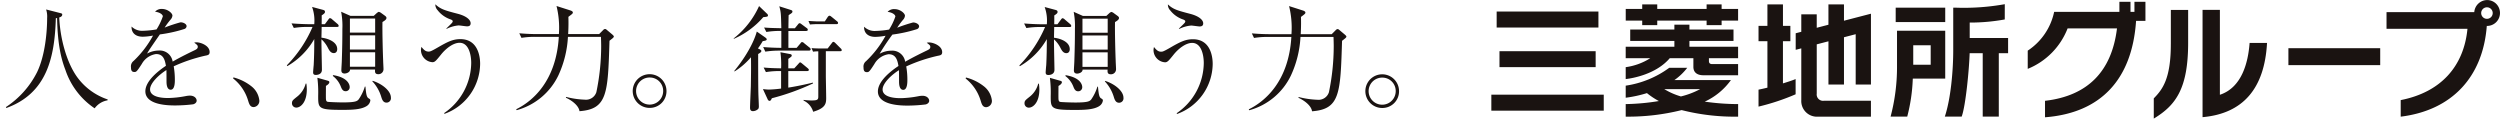<svg width="422" height="21" fill="none" xmlns="http://www.w3.org/2000/svg"><path d="M366.436 7.437c0 5.77-1.355 7.623-2.864 9.154l-.014.012v3.417l.069-.042c3.631-2.216 5.732-5.014 5.732-12.75V1.68h-2.921v5.755l-.002.001Zm13.294-.152c-.249 3.306-1.321 7.49-5.013 8.714V1.66h-2.926v18.111h.05c6.755-.611 10.402-4.81 10.831-12.473l.005-.047h-2.946v.041l-.001-.007Zm6.558 3.71h15.491V8.131h-15.496v2.862h.005Zm33.525-7.817a.973.973 0 1 1 .025-1.945.973.973 0 0 1-.025 1.945Zm0-3.17a2.21 2.21 0 0 0-2.156 2.038h-14.811v2.818h13.662c-.624 6.452-4.611 10.721-11.231 12.025l-.038.006v2.797l.052-.006c8.544-1.069 13.822-6.647 14.48-15.307h.042A2.188 2.188 0 0 0 421.36.646c-.41-.41-.967-.64-1.547-.64v.002Zm-59.518 1.995h-.667V.3h-1.874v1.702h-11.013l-.007.033a10.39 10.39 0 0 1-4.432 6.5l-.021.015v3.072l.061-.023a12.084 12.084 0 0 0 6.668-6.8h8.338c-.89 7.27-4.963 11.38-12.111 12.213l-.039.006v2.776h.048c9.355-.736 14.653-6.364 15.323-16.272h1.581V.305h-1.856v1.701l.001-.003ZM325.9 10.924h-2.945V7.638h2.945v3.288Zm2.455-5.74h-8.139v6.144a32.586 32.586 0 0 1-1.084 8.355h2.809c.537-2.048.85-4.147.932-6.263l.011-.153h5.47V5.183h.001Zm4.131-1.375h.162c1.93-.004 3.856-.18 5.755-.526l.005-2.576a39.232 39.232 0 0 1-8.251.589h-.451v7.193c0 3.209-.373 8.04-1.42 11.198h2.843c.694-1.842 1.277-8.195 1.347-10.702h2.207v10.7h2.714v-10.7h1.57V6.415h-6.48V3.807l-.001.002Zm-4.131-2.514h-8.362V3.72h8.362V1.295Zm-76.617 17.382h18.975v-2.694h-18.975v2.694Zm17.608-7.341V8.64h-16.234v2.696h16.234Zm14.394 4.944a11.736 11.736 0 0 1-2.819-1.239h6.077c-1.03.548-2.125.964-3.258 1.239Zm8.433-2.76h-9.542a9.67 9.67 0 0 0 2.169-2.07h-3.038a16.447 16.447 0 0 1-7.343 3.01v2.037a20.901 20.901 0 0 0 3.584-.78c.627.512 1.303.96 2.017 1.34a38.27 38.27 0 0 1-5.601.515v2.117a37.223 37.223 0 0 0 9.444-1.106 36.261 36.261 0 0 0 9.534 1.106v-2.117a40.19 40.19 0 0 1-5.638-.416 11.172 11.172 0 0 0 4.418-3.633l-.004-.004ZM290.614.738h-2.539v.767h-8.332V.74h-2.537v.767h-2.782v1.968h2.782v.773h2.537v-.773h8.332v.773h2.534v-.773h2.782V1.506h-2.782V.74h.005Zm-5.439 6.175h7.441V4.982h-7.441v-.817h-2.54v.817h-7.455v1.932h7.455v.977h-8.217v1.932h4.146a10.303 10.303 0 0 1-4.146 1.515v2.01c1.237-.136 5.18-.86 7.435-3.522h3.99v1.454c0 .918.601 1.423 1.697 1.423h5.851V10.82h-4.367c-.557 0-.557-.37-.557-.57v-.424h4.924V7.894h-8.216v-.98Zm-15.361-4.963h-17.179v2.696h17.179V1.95Zm41.448-1.21h-2.623v3.436c-.559.146-1.258.326-1.975.515V2.418h-2.606v2.951l-.945.246v2.796c.032-.007.392-.1.945-.247v8.738a2.642 2.642 0 0 0 2.845 2.789h8.911v-2.683h-7.945a1.072 1.072 0 0 1-1.158-.72 1.072 1.072 0 0 1-.045-.488V7.486l1.976-.515v7.3h2.622V6.287l1.976-.515v8.497h2.576V2.314l-4.552 1.182V.739l-.002.002Zm-10.299 6.213h1.25v-2.59h-1.25V.74h-2.623v3.626h-1.501v2.59h1.501v7.84c-.572.142-1.095.258-1.501.336v2.864a37.76 37.76 0 0 0 6.261-2.08v-2.57c-.521.216-1.294.475-2.14.73v-7.12M18.156 16.937a3.374 3.374 0 0 0-2.179 1.348 12.656 12.656 0 0 1-4.934-6.475c-.656-1.718-1.311-4.049-1.408-8.77-.076.017-.115.017-.21.036C9.23 9.633 7.957 15.742 1.075 18.23l-.078-.155a15.226 15.226 0 0 0 5.264-5.9c1.388-2.87 1.696-6.957 1.696-9.118a3.928 3.928 0 0 0-.172-1.46l2.333.596c.327.079.386.118.386.272 0 .306-.31.423-.502.48.135 3.356 1.157 7.402 2.95 9.964a10.468 10.468 0 0 0 5.224 3.877l-.02.152M34.733 9.379a27.144 27.144 0 0 0-5.41 1.813c.13.751.194 1.512.192 2.275 0 .405 0 1.677-.695 1.677-.713 0-.713-1.099-.713-1.428 0-.29 0-1.6-.018-1.89-1.294.811-2.758 2.22-2.758 3.26 0 1.46 2.525 1.46 3.085 1.46a17.38 17.38 0 0 0 2.949-.328c.222-.045.448-.072.675-.078.829 0 1.156.502 1.156.849s-.344.559-.601.617c-.979.121-1.963.185-2.949.193-1.06 0-5.11 0-5.11-2.39 0-1.812 2.37-3.567 3.47-4.3-.172-1.022-.444-1.986-1.658-1.986a3.286 3.286 0 0 0-2.405 1.659c-.868 1.348-.945 1.368-1.272 1.368-.463 0-.56-.328-.56-.79a1.144 1.144 0 0 1 .425-1.06 17.191 17.191 0 0 0 3.296-4.295c-.566.11-1.14.176-1.718.193-1.309 0-1.946-.714-1.907-1.718a2.543 2.543 0 0 0 1.986.715c.749-.023 1.495-.1 2.233-.232.44-.688.795-1.427 1.06-2.2 0-.268-.425-.672-1.311-.79a1.46 1.46 0 0 1 1.176-.461c.945 0 1.755.714 1.755 1.116a1.15 1.15 0 0 1-.31.677c-.365.426-.7.877-1.002 1.349.876-.345 1.771-.642 2.68-.889.463 0 1.022.271 1.022.657a.536.536 0 0 1-.405.48 23.234 23.234 0 0 1-4.106.907c-1.735 2.509-1.908 2.778-2.16 3.238a4.202 4.202 0 0 1 1.966-.516 2.197 2.197 0 0 1 2.352 1.87c1.311-.772 3.2-1.678 3.76-1.946.343-.172.482-.309.482-.56 0-.25-.155-.365-.601-.696.13-.04.267-.06.404-.055.694 0 2.198.559 2.198 1.638 0 .444-.25.522-.656.602M42.833 18.076c-.616 0-.773-.503-.964-1.138a7.49 7.49 0 0 0-2.524-3.701l.058-.172a8.173 8.173 0 0 1 3.064 1.523 3.512 3.512 0 0 1 1.31 2.37 1.04 1.04 0 0 1-.944 1.117M65.254 17.324c-.58 0-.753-.502-.906-1.002a6.636 6.636 0 0 0-1.504-2.603l.058-.078c1.6.501 3.084 1.697 3.084 2.835a.744.744 0 0 1-.732.847Zm-1.929-8.505h-4.259v2.449h4.26V8.819Zm.001-2.852h-4.26v2.39h4.26v-2.39Zm0-2.835h-4.26v2.372h4.26V3.132Zm1.234.58c-.038 1.638.058 5.148.116 6.533 0 .214.058 1.178.058 1.374a.85.85 0 0 1-.867.906c-.616 0-.578-.405-.56-.79h-4.221c.018.461-.602.675-.905.675-.56 0-.56-.405-.56-.559 0-.251.077-1.374.077-1.602.078-2.313.095-3.893.095-5.376a12.56 12.56 0 0 0-.21-2.893l1.56.693h3.951l.522-.482c.077-.056.25-.19.327-.19.155.038.3.11.424.21l.637.462c.116.097.23.194.23.35 0 .269-.288.46-.674.692v-.004Zm-6.227 11.685c-.48 0-.655-.404-.828-.848a4.082 4.082 0 0 0-1.331-1.733l.058-.136c2.622.424 2.796 1.733 2.796 2.004a.672.672 0 0 1-.695.713Zm3.586 2.49c-1.003.658-2.757.658-4.221.658-3.99 0-3.99-.258-3.99-2.393a20.13 20.13 0 0 0-.136-3.026l1.774.5c.115.041.25.098.25.234 0 .27-.366.52-.578.634 0 .344-.018 1.87 0 2.18.019.424.172.5.343.515.232.042 1.773.098 2.506.098 2.218 0 2.429-.23 2.68-.516a7.61 7.61 0 0 0 1.04-2.158h.098c.116 1.233.192 1.792.54 1.985.192.117.289.171.289.365a1.316 1.316 0 0 1-.602.927l.007-.002Zm-11.901.272a.718.718 0 0 1-.733-.733c0-.424.155-.539.828-1.08a4.093 4.093 0 0 0 1.486-2.232h.116c.049.325.074.653.076.982 0 2.16-1.04 3.065-1.773 3.065v-.002Zm6.863-13.608h-2.583l-.038 1.812c.963.096 2.663.636 2.663 1.927 0 .522-.328.675-.56.675-.539 0-.79-.462-1.02-.905a4.794 4.794 0 0 0-1.08-1.427c-.02.81.076 4.415.076 5.149 0 .866-.944.866-1.02.866-.31 0-.464-.116-.464-.43 0-.192.078-1.058.097-1.232.076-1.389.096-2.95.096-3.933V6.59a12.283 12.283 0 0 1-4.552 4.57l-.077-.136a21.204 21.204 0 0 0 4.338-6.477h-.887a13.678 13.678 0 0 0-2.275.172l-.385-.773c1.195.096 2.39.136 2.967.136h.869a6.765 6.765 0 0 0-.367-2.913l1.87.502c.27.078.308.193.308.328 0 .19-.095.289-.558.602.019.538 0 .884 0 1.484h.54l.577-.773c.116-.155.194-.253.289-.253.142.03.271.104.368.212l.904.774c.101.075.17.185.194.309 0 .172-.154.192-.29.192M78.826 4.446c-.212 0-1.196-.155-1.407-.155a5.57 5.57 0 0 0-2.026.58l-.056-.058c1.04-1.002 1.08-1.042 1.08-1.233 0-.117-.098-.194-.31-.29a4.62 4.62 0 0 1-2.233-1.563 1.363 1.363 0 0 1-.387-1.002c.889.829 1.563 1.024 3.856 1.62 1.35.364 2.101.983 2.101 1.581 0 .443-.307.52-.615.52h-.002ZM75.05 19.212l-.096-.114a10.36 10.36 0 0 0 4.587-8.483c0-1.253-.367-3.393-1.966-3.393-1.08 0-2.333.982-3.142 2.005-.792.982-1.022 1.272-1.427 1.272a2.077 2.077 0 0 1-1.948-2.061c.007-.176.033-.35.078-.521.385.463.674.79 1.194.79.251 0 .367 0 1.602-.715 1.696-.983 2.563-1.387 3.779-1.387 2.872 0 3.335 2.757 3.335 4.165a9.084 9.084 0 0 1-5.995 8.442M101.129 5.757l.676-.675a.533.533 0 0 1 .327-.193c.094.01.183.05.251.117l.963.808c.098.096.27.233.27.349 0 .094-.096.191-.154.25-.078.076-.424.344-.578.462-.27 8.889-.344 11.546-5.068 11.894-.116-.964-1.368-1.869-2.295-2.274l.04-.135c1.026.27 2.08.426 3.142.462a1.838 1.838 0 0 0 1.965-1.271c.533-2.55.805-5.147.81-7.751 0-.424-.019-1.214-.038-1.58h-5.572a17.687 17.687 0 0 1-1.618 6.515 11.017 11.017 0 0 1-7.037 5.863l-.078-.157c2.68-1.31 6.747-4.665 7.192-12.222h-4.03c-.762-.007-1.523.051-2.275.172l-.366-.773c1.58.136 2.718.136 2.95.136h3.737a15.277 15.277 0 0 0-.404-4.742l2.351.751c.058.02.406.135.406.328s-.078.25-.752.752c.018.616.038 1.546-.04 2.91h5.225M109.71 13.082a2.284 2.284 0 0 0-1.69 3.88 2.283 2.283 0 0 0 3.53-.313c.254-.376.391-.82.393-1.273a2.251 2.251 0 0 0-.64-1.612 2.252 2.252 0 0 0-1.593-.681Zm0 5.129a2.843 2.843 0 0 1-.631-5.628 2.847 2.847 0 0 1 2.936 1.192c.316.467.486 1.019.488 1.583a2.817 2.817 0 0 1-.801 2.01 2.81 2.81 0 0 1-1.992.843ZM139.229 3.615l.481-.73c.077-.117.194-.233.309-.233.135 0 .251.116.405.232l.848.693c.116.097.192.155.192.308 0 .172-.171.192-.307.192h-3.393c-.193 0-.675.02-1.042.06l-.251-.601c.675.038 1.215.075 1.466.075h1.292v.004Zm.172 5.03v4.208c0 .306.058 3.141.058 3.72 0 .963-.172 1.695-2.197 2.293a2.986 2.986 0 0 0-1.62-1.89v-.116c.422.059.847.09 1.273.097.983 0 1.213-.077 1.213-.635V8.666a6.155 6.155 0 0 0-.886.059l-.25-.602c.462.04.982.059 1.464.059h1.254l.655-.849c.135-.172.193-.268.328-.268.115 0 .289.172.521.406l.673.672c.117.116.192.172.192.344 0 .155-.153.154-.307.154h-2.371v.003Zm-5.225-3.878.502-.617c.114-.154.193-.23.307-.23.098 0 .195.076.348.19l.829.62a.351.351 0 0 1 .193.307c0 .153-.153.192-.308.192h-2.966v2.853h1.389l.636-.752c.058-.078.153-.23.288-.23a.65.65 0 0 1 .368.213l.885.713a.395.395 0 0 1 .195.307c0 .172-.172.212-.31.212h-5.068c-.762 0-1.522.058-2.275.172l-.366-.773a42.5 42.5 0 0 0 3.064.135V5.226a13.69 13.69 0 0 0-2.524.171l-.386-.75c1.08.078 1.274.078 2.91.116-.057-2.43-.057-2.7-.343-3.702l1.889.601c.231.078.328.116.328.288 0 .213-.136.27-.637.602-.02.365-.039 1.908-.039 2.216h1.099l-.008-.001Zm-5.274 6.633c1.331.115 2.044.114 2.949.135.042-.908.003-1.817-.116-2.718l1.621.306c.172.039.289.096.289.232 0 .172-.058.212-.579.581v1.6h1.004l.693-.752c.154-.172.192-.252.308-.252.097 0 .172.076.344.211l.908.753c.114.096.21.193.21.29 0 .17-.153.21-.307.21h-3.163v2.795a50.09 50.09 0 0 0 4.146-.847l.038.135a39.627 39.627 0 0 1-6.957 2.505c-.117.27-.213.445-.405.445a.39.39 0 0 1-.288-.233l-.812-1.754c.27.02.656.078 1.023.078a19.02 19.02 0 0 0 2.042-.171v-2.95a13.899 13.899 0 0 0-2.564.171l-.384-.773v.003Zm.25-5.092c.155.114.27.21.27.327 0 .172-.172.232-.675.307a13.47 13.47 0 0 1-.809 1.235c.501.23.578.29.578.444 0 .172-.193.288-.539.5 0 1.288 0 5.36.037 6.652 0 .289.078 1.792.078 2.12a.918.918 0 0 1-.078.462 1.291 1.291 0 0 1-.925.406c-.482 0-.482-.424-.482-.618 0-.481.116-3.006.135-3.566.019-1.349.059-3.258.019-4.915-.79.934-1.72 1.74-2.757 2.39l-.076-.058c2.892-3.527 3.683-6.13 3.817-6.67l1.407.984Zm.308-4.009a.425.425 0 0 1 .172.308c0 .191-.134.23-.79.287a13.996 13.996 0 0 1-4.975 3.665l-.018-.078a14.43 14.43 0 0 0 4.28-5.456l1.329 1.274M158.39 9.4a26.984 26.984 0 0 0-5.417 1.812c.131.751.195 1.512.192 2.275 0 .403 0 1.678-.693 1.678-.713 0-.713-1.1-.713-1.428 0-.289 0-1.6-.019-1.89-1.289.81-2.757 2.217-2.757 3.258 0 1.465 2.525 1.466 3.084 1.466a17.46 17.46 0 0 0 2.949-.328c.223-.045.449-.07.676-.077.828 0 1.156.5 1.156.848s-.344.558-.602.617a25.89 25.89 0 0 1-2.95.194c-1.059 0-5.107 0-5.107-2.393 0-1.811 2.37-3.566 3.47-4.294-.172-1.022-.445-1.985-1.659-1.985a3.286 3.286 0 0 0-2.405 1.657c-.867 1.35-.945 1.368-1.274 1.368-.46 0-.558-.327-.558-.79a1.142 1.142 0 0 1 .425-1.06 17.218 17.218 0 0 0 3.296-4.294c-.566.111-1.141.175-1.718.191-1.311 0-1.947-.713-1.908-1.718a2.551 2.551 0 0 0 1.985.714c.75-.022 1.496-.1 2.234-.23.44-.69.796-1.428 1.061-2.202 0-.266-.429-.672-1.311-.787a1.457 1.457 0 0 1 1.176-.463c.944 0 1.754.711 1.754 1.117-.027.253-.135.49-.31.675-.365.425-.7.876-1.002 1.348.876-.344 1.771-.64 2.68-.887.464 0 1.021.271 1.021.657a.54.54 0 0 1-.404.483 23.591 23.591 0 0 1-4.106.905 37.914 37.914 0 0 0-2.16 3.24 4.164 4.164 0 0 1 1.967-.522 2.2 2.2 0 0 1 2.352 1.87c1.31-.773 3.201-1.679 3.758-1.947.348-.172.483-.308.483-.559 0-.25-.155-.367-.601-.696.13-.041.267-.06.404-.057.694 0 2.199.56 2.199 1.64 0 .443-.252.52-.656.6M166.487 18.095c-.618 0-.773-.503-.963-1.138a7.525 7.525 0 0 0-2.525-3.704l.057-.171a8.163 8.163 0 0 1 3.066 1.52 3.517 3.517 0 0 1 1.309 2.373 1.043 1.043 0 0 1-.945 1.117M188.907 17.342c-.578 0-.752-.501-.905-1.003a6.625 6.625 0 0 0-1.504-2.602l.058-.078c1.599.503 3.084 1.696 3.084 2.835a.741.741 0 0 1-.733.847Zm-1.928-8.505h-4.259v2.45h4.259v-2.45Zm0-2.851h-4.259v2.39h4.259v-2.39Zm0-2.835h-4.259v2.372h4.259V3.15Zm1.235.58c-.038 1.636.056 5.146.115 6.536 0 .21.059 1.174.059 1.366a.868.868 0 0 1-.235.645.85.85 0 0 1-.633.263c-.617 0-.579-.406-.559-.791h-4.223c.019.462-.602.674-.906.674-.558 0-.558-.403-.558-.559 0-.252.077-1.368.077-1.598.078-2.315.096-3.896.096-5.381a12.502 12.502 0 0 0-.212-2.89l1.562.694h3.951l.521-.483a.973.973 0 0 1 .327-.193c.155.039.3.111.424.213l.636.463c.117.094.233.192.233.343 0 .271-.291.464-.675.695v.002Zm-6.228 11.679c-.482 0-.655-.404-.827-.847a4.114 4.114 0 0 0-1.331-1.736l.057-.135c2.622.43 2.797 1.736 2.797 2.005a.683.683 0 0 1-.422.665.672.672 0 0 1-.274.048Zm3.586 2.49c-1.003.657-2.756.657-4.221.657-3.99 0-3.99-.25-3.99-2.39a20.02 20.02 0 0 0-.136-3.028l1.774.502c.115.037.251.096.251.23 0 .271-.366.522-.579.636 0 .35-.02 1.87 0 2.18.019.429.171.5.343.52.231.04 1.774.097 2.505.097 2.218 0 2.43-.233 2.681-.52a7.636 7.636 0 0 0 1.04-2.16h.098c.115 1.234.192 1.792.538 1.985.194.116.29.172.29.367a1.323 1.323 0 0 1-.602.925h.008Zm-11.902.271a.713.713 0 0 1-.522-.21.72.72 0 0 1-.211-.521c0-.425.156-.54.829-1.08a4.091 4.091 0 0 0 1.485-2.238h.116c.049.325.075.654.077.984 0 2.16-1.041 3.065-1.774 3.065Zm6.863-13.61h-2.584l-.037 1.811c.964.098 2.663.637 2.663 1.928 0 .522-.329.676-.559.676-.539 0-.791-.463-1.021-.908a4.831 4.831 0 0 0-1.079-1.425c-.02.81.076 4.414.076 5.147 0 .868-.945.868-1.021.868-.309 0-.463-.115-.463-.425 0-.193.077-1.059.096-1.234.077-1.387.096-2.949.096-3.931v-.463a12.302 12.302 0 0 1-4.552 4.57l-.076-.136a21.217 21.217 0 0 0 4.337-6.478h-.879a13.688 13.688 0 0 0-2.277.172l-.384-.773c1.194.097 2.39.135 2.967.135h.869a6.773 6.773 0 0 0-.366-2.91l1.87.5c.269.078.307.194.307.328 0 .193-.095.291-.559.602.019.538 0 .885 0 1.482h.541l.578-.772c.116-.157.193-.25.29-.25a.66.66 0 0 1 .365.212l.906.773c.1.075.169.185.193.308 0 .171-.155.193-.289.193M202.483 4.465c-.212 0-1.196-.154-1.409-.154a5.596 5.596 0 0 0-2.023.576l-.059-.056c1.041-1.003 1.08-1.042 1.08-1.233 0-.117-.096-.195-.308-.29a4.63 4.63 0 0 1-2.234-1.56 1.372 1.372 0 0 1-.387-1.004c.888.83 1.563 1.022 3.856 1.619 1.349.367 2.102.982 2.102 1.581 0 .443-.311.521-.616.521h-.002Zm-3.778 14.767-.097-.116a10.363 10.363 0 0 0 4.589-8.483c0-1.253-.366-3.392-1.967-3.392-1.08 0-2.332.984-3.142 2.004-.792.984-1.022 1.272-1.427 1.272a2.075 2.075 0 0 1-1.947-2.061 2.41 2.41 0 0 1 .077-.52c.384.462.674.79 1.195.79.25 0 .367 0 1.601-.713 1.695-.985 2.563-1.389 3.779-1.389 2.873 0 3.336 2.757 3.336 4.165a9.085 9.085 0 0 1-5.995 8.444M224.784 5.777l.675-.677a.528.528 0 0 1 .328-.192c.093.01.18.05.249.115l.964.81c.098.097.271.232.271.344 0 .098-.095.193-.156.25-.077.08-.422.344-.577.463-.27 8.889-.348 11.548-5.068 11.895-.115-.962-1.367-1.869-2.294-2.275l.039-.135c1.027.271 2.081.426 3.142.463a1.837 1.837 0 0 0 1.967-1.273 38.36 38.36 0 0 0 .809-7.75c0-.422-.019-1.213-.038-1.58h-5.573a17.626 17.626 0 0 1-1.619 6.516 11.001 11.001 0 0 1-7.035 5.86l-.077-.154c2.679-1.31 6.748-4.665 7.19-12.222h-4.031c-.761-.008-1.521.05-2.272.172l-.367-.774c1.58.136 2.718.136 2.95.136H218a15.272 15.272 0 0 0-.405-4.744l2.353.753c.056.017.403.135.403.327s-.076.25-.75.751c.02.617.038 1.542-.04 2.913h5.226M233.363 13.101a2.286 2.286 0 1 0 2.233 2.294 2.252 2.252 0 0 0-2.233-2.294Zm0 5.127a2.84 2.84 0 0 1-2.66-1.72 2.845 2.845 0 0 1 2.034-3.906 2.841 2.841 0 0 1 3.421 2.773 2.799 2.799 0 0 1-.802 2.01 2.809 2.809 0 0 1-1.993.843Z" fill="#1A1311"/></svg>